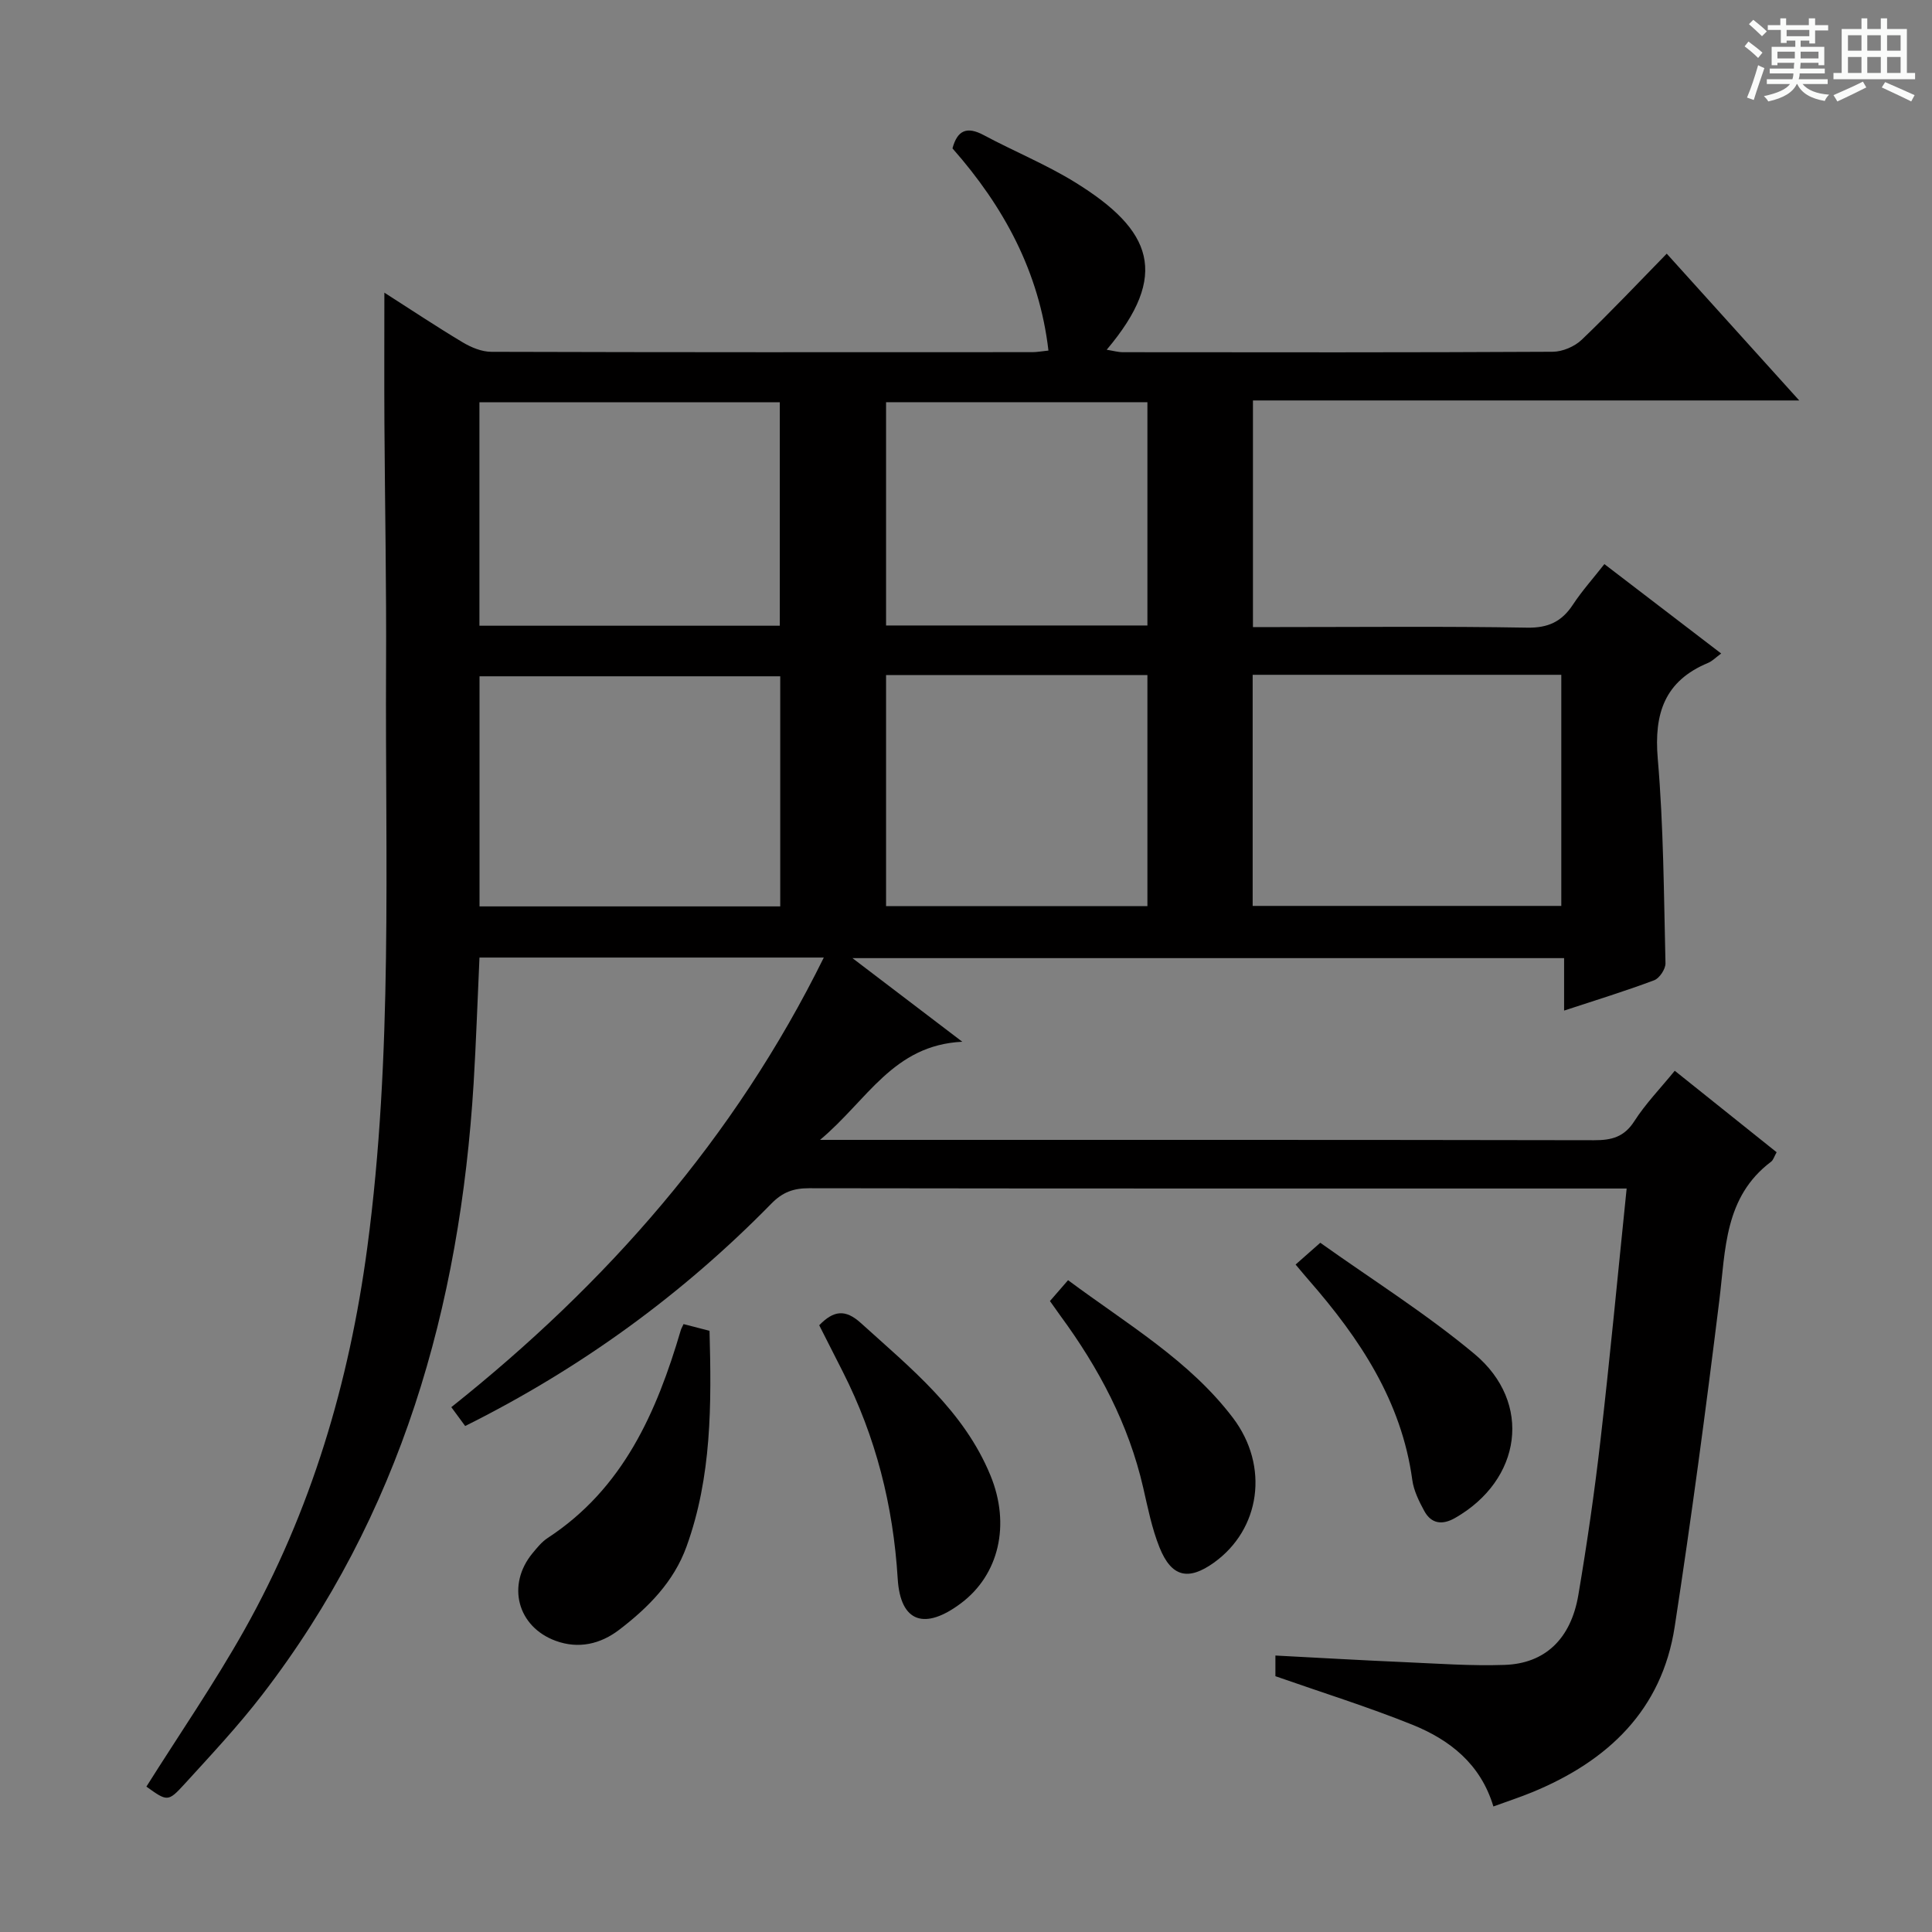 <svg enable-background="new 0 0 400 400" viewBox="0 0 400 400" xmlns="http://www.w3.org/2000/svg"><rect x="0" y="0" width="400" height="400" fill="#808080" stroke="none"/><path d="m361.2 9.6.8-1c.9.7 1.9 1.4 2.9 2.3l-.9 1.1c-1-1-2-1.8-2.8-2.4zm.5 10.6c.9-2.1 1.6-4.3 2.3-6.7.4.2.8.4 1.3.6-.7 2.1-1.5 4.3-2.2 6.6zm.4-15.2.9-.9c1 .8 2 1.6 2.8 2.4l-1 1c-.9-.9-1.8-1.7-2.7-2.5zm12.5-1.2h1.2v1.4h2.7v1.1h-2.7v2.7h-1.2v-.6h-1.8v1.3h4.9v3.8h-1.2v-.5h-3.7c0 .4-.1.9-.1 1.2h5.1v1h-5.2c0 .5-.1.9-.2 1.2h6v1h-5.2c1.1 1.3 2.9 2 5.5 2.2-.4.4-.7.8-.9 1.3-2.9-.5-4.8-1.6-5.7-3.5h-.1c-.8 1.7-2.7 2.9-5.9 3.6-.2-.4-.6-.8-.9-1.1 2.8-.6 4.6-1.4 5.4-2.5h-4.8v-1h5.3c.1-.3.2-.7.2-1.2h-4.9v-1h5c0-.4 0-.8.1-1.2h-3.5v.5h-1.2v-3.8h4.9v-1.3h-1.8v.5h-1.2v-2.7h-2.7v-1h2.6v-1.4h1.2v1.4h4.7v-1.4zm-6.6 8.3h3.6c0-.4 0-.9 0-1.4h-3.6zm1.9-4.6h4.7v-1.3h-4.7zm6.6 3.2h-3.7v1.4h3.7z" fill="#fafbfa"/><path d="m385.3 3.8h1.3v2.2h2.8v-2.2h1.3v2.2h4.1v9.1h1.7v1.3h-16.9v-1.3h1.7v-9.1h4.1v-2.2zm.4 13.1.7 1.2c-1.8.9-3.8 1.9-6 2.9-.2-.4-.5-.8-.8-1.3 2.3-1 4.3-1.9 6.1-2.8zm-3.1-6.4h2.8v-3.2h-2.8zm0 4.6h2.8v-3.3h-2.8zm4-4.6h2.8v-3.2h-2.8zm0 4.6h2.8v-3.3h-2.8zm3.7 1.9c2.1.9 4.1 1.8 6.1 2.7l-.7 1.3c-2.2-1.1-4.2-2-6.1-2.9zm3.2-9.7h-2.8v3.2h2.8zm-2.8 7.8h2.8v-3.3h-2.8z" fill="#fafbfa"/><g fill="#010000"><path d="m336.78 246.07c-2.2 0-3.98 0-5.77 0-54.5 0-109 .02-163.5-.06-3.22-.01-5.5.82-7.81 3.19-18.44 18.82-39.48 34.12-63.39 46.04-.91-1.23-1.75-2.38-2.87-3.9 32.17-25.61 58.64-55.64 77.12-93.09-24.29 0-47.69 0-71.29 0-.41 8.83-.69 17.43-1.21 26.02-2.84 46.28-15.06 89.36-43.8 126.65-4.97 6.45-10.56 12.42-16.05 18.44-3.43 3.76-3.59 3.62-7.9.54 6.8-10.81 14.05-21.34 20.29-32.44 13.82-24.61 21.7-51.16 25.44-79.15 5.34-39.97 3.69-80.1 3.89-120.2.09-16.83-.24-33.66-.34-50.49-.05-8.78-.01-17.56-.01-27.03 5.45 3.48 10.75 7.02 16.22 10.29 1.76 1.05 3.94 1.96 5.94 1.96 37.33.11 74.66.09 112 .07.97 0 1.94-.19 3.33-.33-1.91-16.34-9.25-29.81-19.87-41.86 1-3.71 2.94-4.64 6.48-2.74 6.29 3.37 12.96 6.08 19.01 9.83 15.88 9.84 19.55 19.07 6.44 34.6 1.28.2 2.3.5 3.33.51 29.67.03 59.33.07 89-.09 2.04-.01 4.54-1.07 6.02-2.49 6-5.73 11.69-11.78 17.6-17.82 9.24 10.24 18 19.94 27.43 30.39-38.28 0-75.52 0-113.1 0v46.92h5.24c17.17 0 34.34-.18 51.5.12 4.37.08 7.17-1.23 9.49-4.74 1.9-2.89 4.24-5.49 6.53-8.42 8.15 6.24 16.03 12.27 24.18 18.51-1.14.84-1.84 1.58-2.7 1.94-8.99 3.74-11.23 10.46-10.43 19.82 1.21 14.07 1.26 28.24 1.6 42.37.03 1.19-1.24 3.11-2.34 3.52-5.89 2.22-11.93 4.07-18.65 6.28 0-3.79 0-7.15 0-10.86-49.23 0-97.8 0-147.34 0 7.5 5.71 14.5 11.03 22.74 17.31-14.35.71-19.63 12.11-29.45 20.32h6.76c51.17 0 102.33-.03 153.5.07 3.63.01 6.22-.65 8.33-3.94 2.31-3.61 5.37-6.76 8.37-10.44 7.07 5.65 14.04 11.23 21.09 16.87-.49.86-.67 1.6-1.15 1.96-9.69 7.31-9.41 18.17-10.71 28.69-2.78 22.56-5.79 45.11-9.24 67.57-2.65 17.3-13.85 27.82-29.45 34.26-2.57 1.06-5.22 1.92-8.09 2.97-2.64-8.82-9.05-13.81-16.79-16.93-9.19-3.7-18.69-6.66-28.34-10.04 0-.92 0-2.34 0-4.28 9.01.47 17.76.98 26.52 1.36 6.98.3 13.97.82 20.94.58 8.37-.28 13.72-5.39 15.26-14.47 1.8-10.63 3.35-21.32 4.58-32.03 1.98-17.14 3.59-34.33 5.42-52.13zm-77.43-106.36v47.85h63.9c0-16.1 0-31.83 0-47.85-21.38 0-42.44 0-63.9 0zm-97.81.31c-20.89 0-41.64 0-62.26 0v47.64h62.26c0-16.02 0-31.77 0-47.64zm-.09-10.47c0-15.83 0-31.05 0-46.26-20.94 0-41.5 0-62.19 0v46.26zm22 10.22v47.84h54.11c0-16.07 0-31.8 0-47.84-18.16 0-36.04 0-54.11 0zm0-10.27h54.11c0-15.54 0-30.75 0-46.23-18.13 0-36 0-54.11 0z"/><path d="m141.52 274.14c1.83.47 3.41.88 5.38 1.39.41 15.17.48 30.2-4.77 44.69-2.64 7.29-7.91 12.6-13.91 17.19-3.91 3-8.46 4.03-13.16 2.31-7.98-2.92-10.2-11.6-4.81-18.14.95-1.15 1.93-2.37 3.16-3.17 15.64-10.23 22.54-26.03 27.55-43.04.09-.3.27-.58.56-1.23z"/><path d="m169.61 274.38c2.99-3.08 5.41-3.37 8.61-.47 10.34 9.37 21.33 18.14 26.85 31.58 4.18 10.17 1.76 20.54-6.1 26.44-7.47 5.61-12.55 4.05-13.11-5.08-.93-15.16-4.54-29.38-11.37-42.85-1.64-3.22-3.27-6.44-4.88-9.62z"/><path d="m217.38 269.37c1.25-1.45 2.42-2.79 3.75-4.32 12.36 9.18 25.12 16.63 34.12 28.48 7.62 10.04 5.69 23.14-3.95 30.02-5.27 3.76-8.75 2.98-11.22-3.13-1.59-3.95-2.43-8.22-3.39-12.4-3.02-13.18-9.21-24.8-17.14-35.6-.68-.93-1.33-1.87-2.17-3.05z"/><path d="m268.24 261.81c1.6-1.41 2.83-2.5 5.11-4.51 10.54 7.52 21.8 14.58 31.91 23.01 12.1 10.1 9.78 26.11-4.02 33.98-2.6 1.48-4.89 1.24-6.36-1.46-1.09-2.01-2.18-4.2-2.48-6.42-2.23-16.35-10.9-29.31-21.41-41.35-.76-.86-1.49-1.75-2.75-3.25z"/></g></svg>